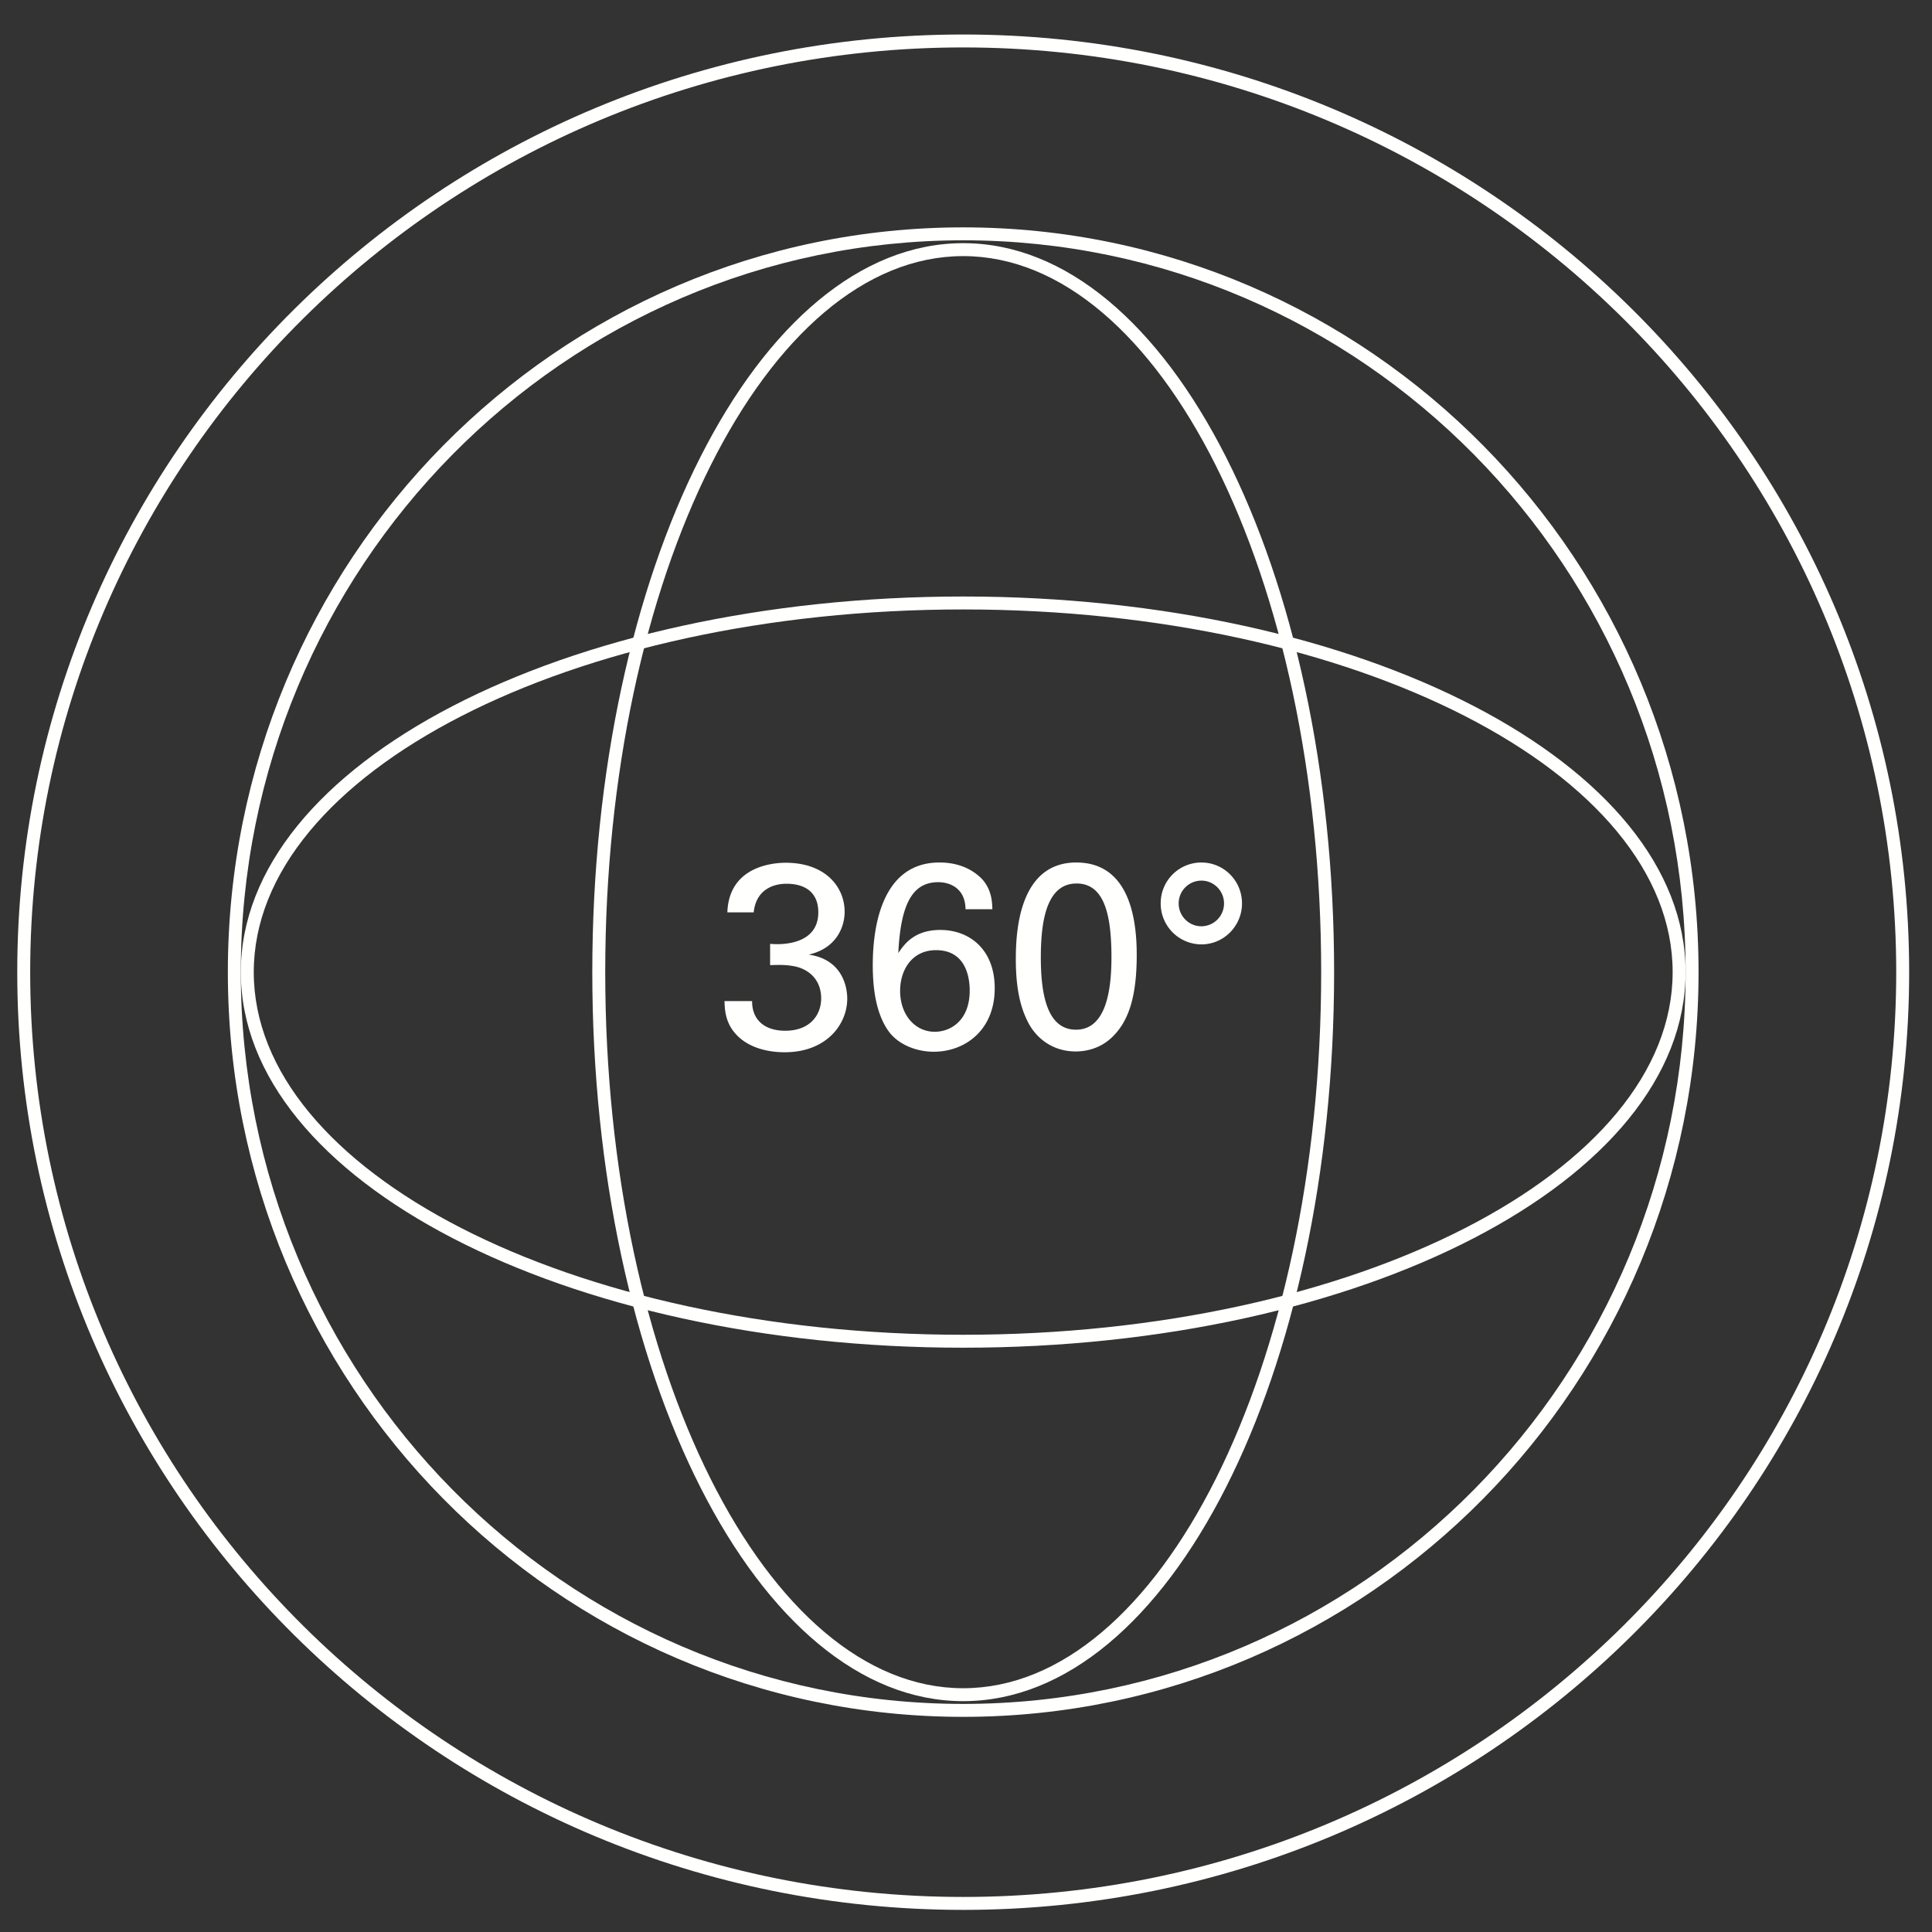 <svg xmlns="http://www.w3.org/2000/svg" width="112" height="112"><rect width="100%" height="100%" fill="#333333" stroke="none"/><g fill="#FFFFFE" fill-rule="evenodd"><g fill-rule="nonzero"><path d="M55.838 110.718C25.553 110.718 1 86.381 1 56.359 1 26.336 25.552 2 55.838 2s54.838 24.336 54.838 54.359c0 30.022-24.553 54.359-54.838 54.359zm0-.75c29.872 0 54.088-24.003 54.088-53.609 0-29.607-24.215-53.609-54.088-53.609S1.75 26.752 1.75 56.359c0 29.606 24.216 53.609 54.088 53.609z"/><path d="M55.838 99.528c-23.545 0-42.629-19.33-42.629-43.174 0-23.843 19.085-43.173 42.629-43.173 23.544 0 42.629 19.33 42.629 43.173 0 23.844-19.084 43.174-42.629 43.174zm0-.75c23.128 0 41.879-18.992 41.879-42.424 0-23.43-18.751-42.423-41.879-42.423-23.128 0-41.879 18.992-41.879 42.423 0 23.432 18.75 42.424 41.879 42.424z"/><path d="M55.838 98.618c-11.945 0-21.502-18.948-21.502-42.261 0-23.312 9.557-42.26 21.502-42.26 11.945 0 21.502 18.948 21.502 42.26 0 23.313-9.557 42.261-21.502 42.261zm0-.75c11.391 0 20.752-18.558 20.752-41.511 0-22.952-9.36-41.51-20.752-41.51-11.391 0-20.752 18.558-20.752 41.51 0 22.953 9.36 41.511 20.752 41.511z"/><path d="M55.838 78.128c-23.101 0-41.877-9.68-41.877-21.773S32.737 34.58 55.838 34.58c23.101 0 41.877 9.682 41.877 21.775 0 12.092-18.776 21.773-41.877 21.773zm0-.75c22.741 0 41.127-9.48 41.127-21.023 0-11.545-18.386-21.025-41.127-21.025-22.741 0-41.127 9.48-41.127 21.025 0 11.543 18.386 21.023 41.127 21.023z"/></g><path d="M42 58.033h1.601c-.015 1.004.635 1.72 1.919 1.72 1.465 0 2.084-.944 2.084-1.872 0-1.11-.74-1.689-1.51-1.856-.544-.107-.922-.091-1.45-.076v-1.233c1.042.092 2.794-.121 2.794-1.825 0-1.187-.8-1.659-1.843-1.659-.785 0-1.767.35-1.903 1.659h-1.526c.09-2.617 2.538-2.876 3.384-2.876 2.28 0 3.414 1.385 3.414 2.845 0 .868-.469 2.115-2.085 2.48 2.236.32 2.236 2.343 2.236 2.556 0 1.476-1.194 3.104-3.626 3.104-1.102 0-2.205-.32-2.87-1.095-.589-.67-.604-1.43-.619-1.872zm15.529-5.325h-1.556c-.015-1.232-.922-1.567-1.586-1.567-1.51 0-2.176 1.309-2.311 4.108.332-.487.906-1.339 2.432-1.339 1.707 0 3.157 1.141 3.157 3.378 0 2.45-1.738 3.682-3.535 3.682-1.012 0-2.024-.411-2.583-1.142-.77-1.034-.952-2.54-.952-3.88 0-2.297.56-5.948 3.867-5.948 1.375 0 2.145.609 2.508 1.004.528.624.544 1.293.559 1.704zm-3.339 7.105c.937 0 2.025-.67 2.025-2.388 0-.746-.212-2.343-1.95-2.343-1.404 0-2.084 1.156-2.084 2.358 0 1.37.846 2.373 2.01 2.373zm4.698-4.214c0-1.567.181-5.599 3.505-5.599 3.127 0 3.504 3.378 3.504 5.355 0 2.496-.498 3.895-1.45 4.793-.74.7-1.616.806-2.084.806-1.39 0-2.342-.821-2.795-1.75-.347-.7-.68-1.719-.68-3.605zm1.45-.076c0 2.343.454 4.169 2.04 4.169 1.752 0 2.054-2.313 2.054-4.2 0-2.525-.438-4.275-2.024-4.275-1.828 0-2.07 2.42-2.07 4.306zM69.644 50C70.943 50 72 51.05 72 52.373c0 1.294-1.042 2.374-2.356 2.374a2.368 2.368 0 0 1-2.357-2.374A2.358 2.358 0 0 1 69.644 50zm0 1.05a1.32 1.32 0 0 0-1.315 1.323c0 .73.59 1.324 1.315 1.324a1.32 1.32 0 0 0 1.314-1.324c0-.73-.59-1.323-1.314-1.323z"/></g></svg>